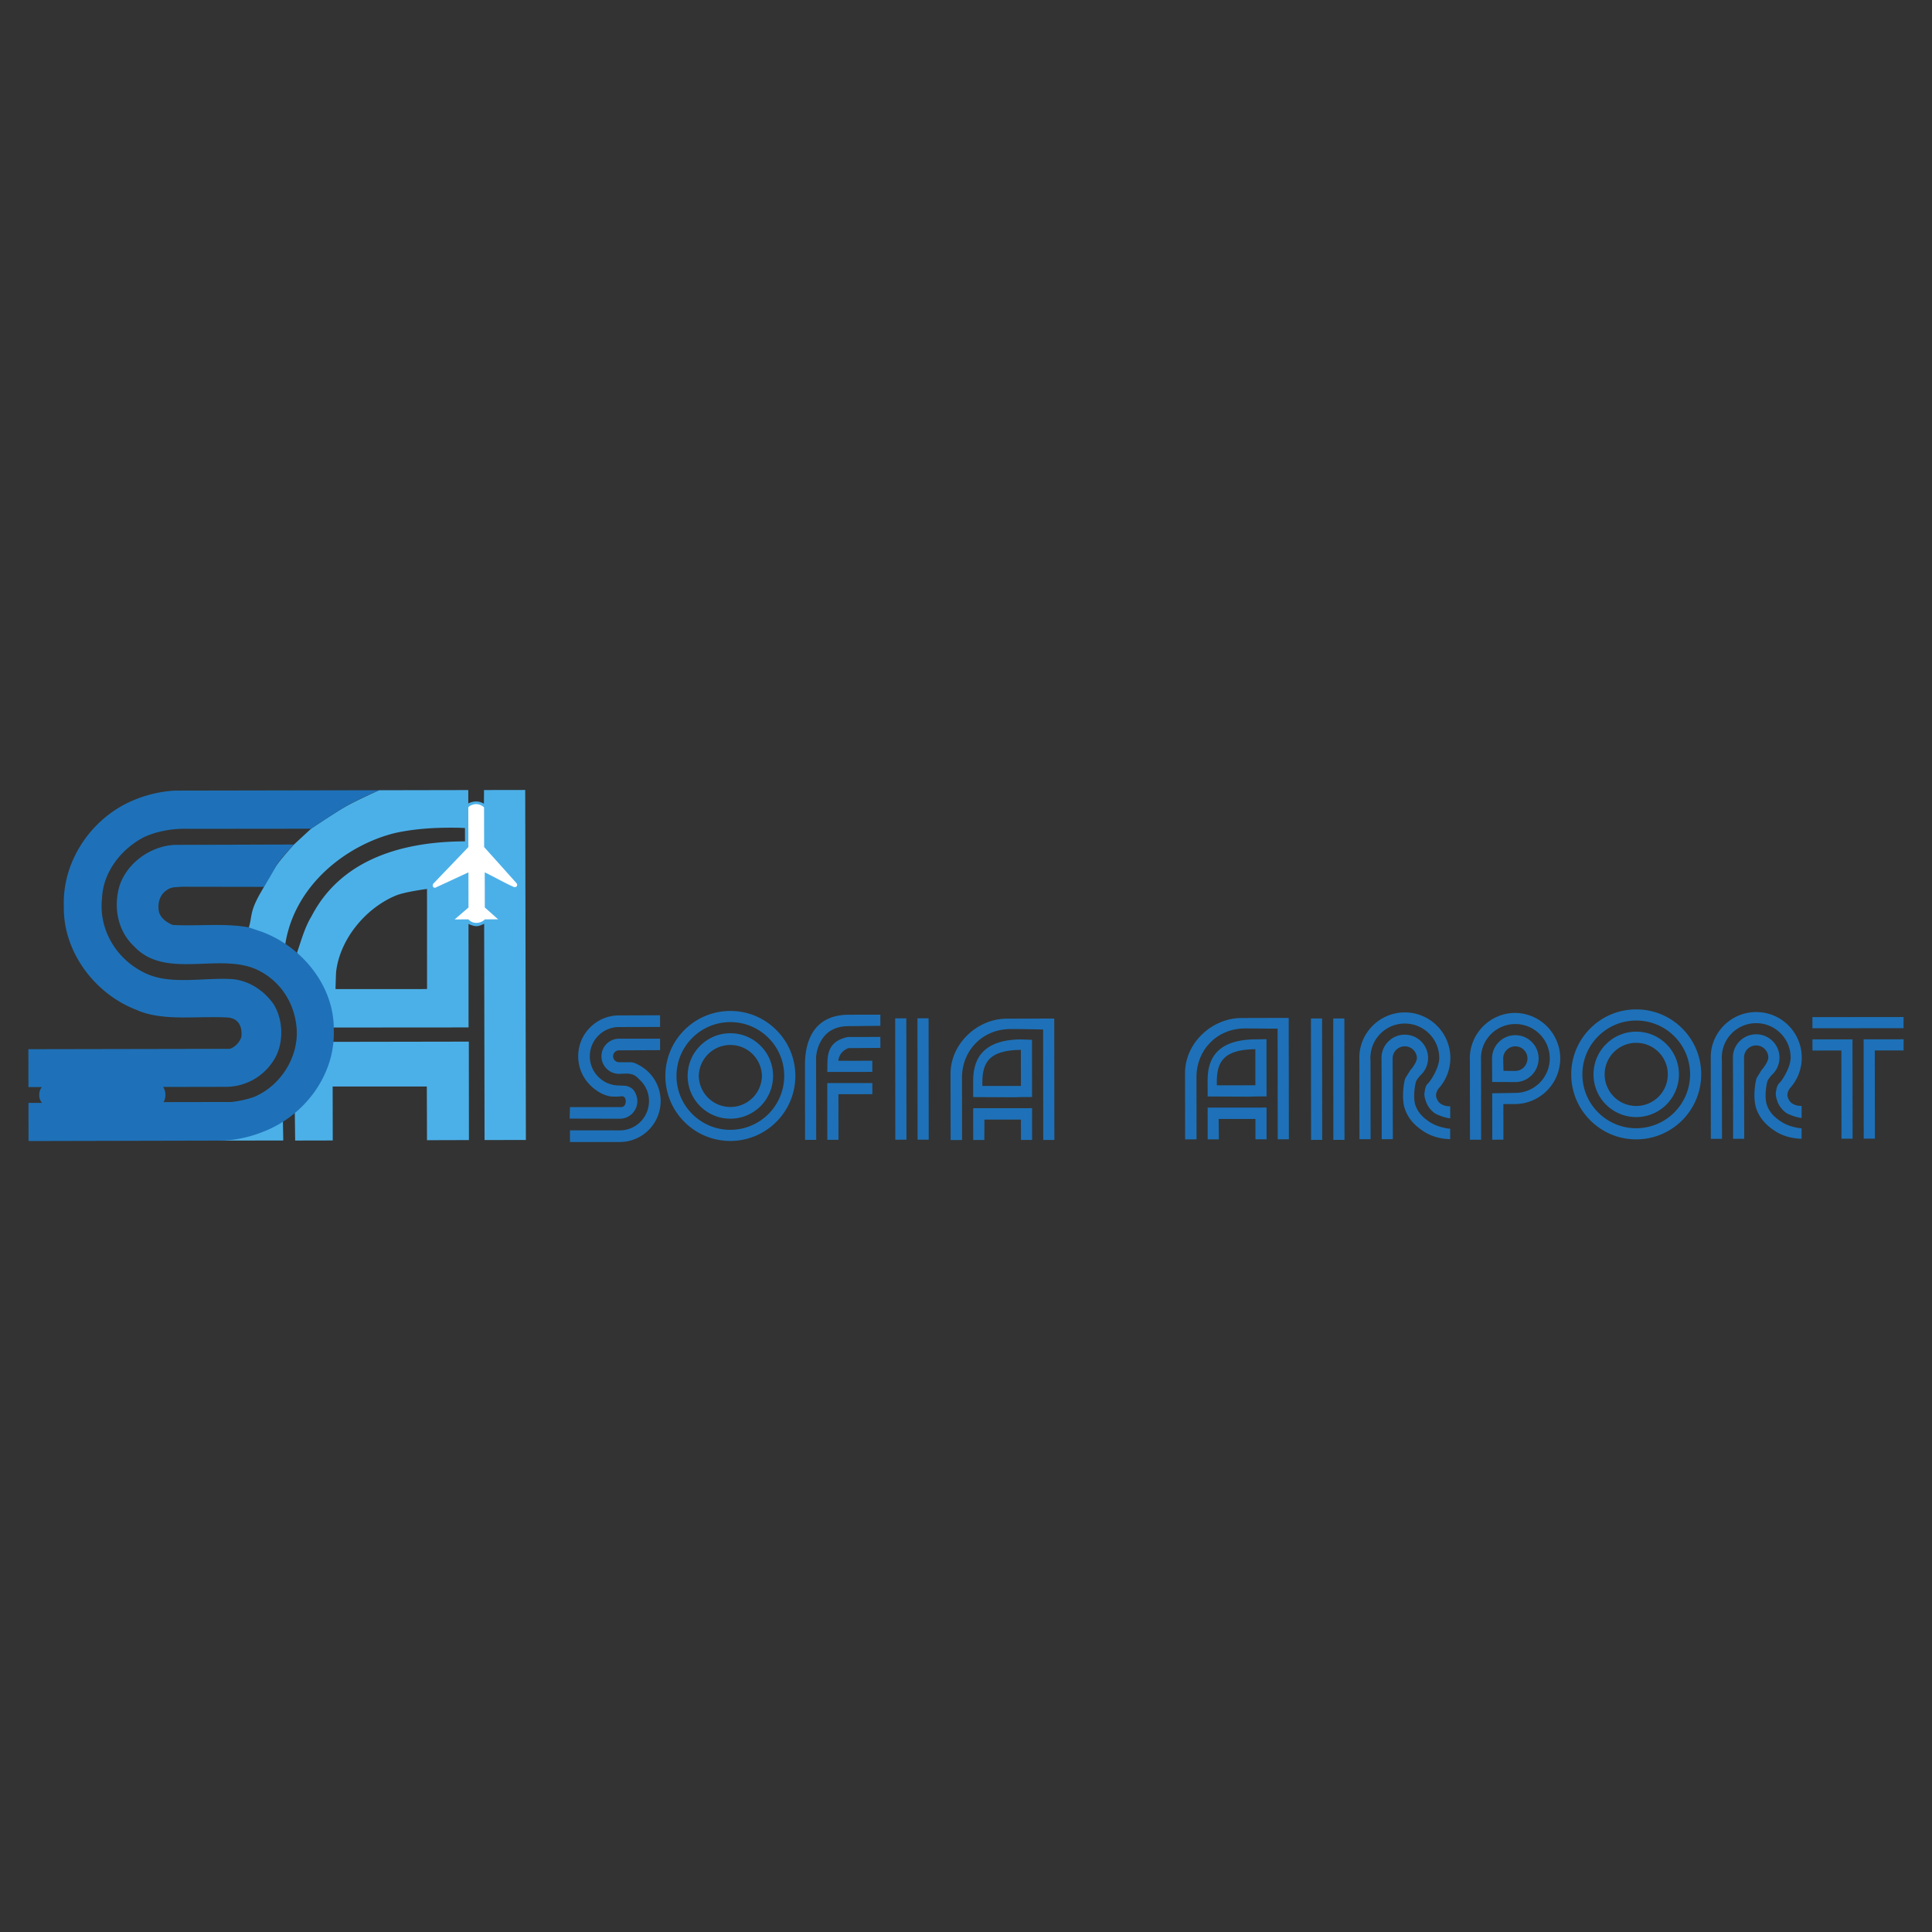 <svg xmlns="http://www.w3.org/2000/svg" width="2500" height="2500" viewBox="0 0 192.756 192.756"><rect x="0" y="0" width="192.756" height="192.756" fill="#333333" stroke="none"/><g fill-rule="evenodd" clip-rule="evenodd"><path fill="#fff" fill-opacity="0" d="M0 0h192.756v192.756H0V0z"/><path d="M87.834 102.346l-.001-1.111-3.139.004c-3.472.004-4.385 2.58-4.382 4.98l.008 7.506h1.111l-.009-8.297s.15-3.033 3.181-3.049l3.231-.033z" fill="#1e71b8"/><path d="M87.836 104.547l-3.201.025c-.991.402-.99 1.264-.99 1.264l3.384-.004.001 1.111-4.496.004c.087-1.111-.357-2.986 2.067-3.486l3.233-.004.002 1.09zM87.032 108.055l.001 1.111-3.384.002.005 4.553-1.112.002-.006-5.664 4.496-.004zM167.508 107.188a4.264 4.264 0 0 1-7.272 3.022 4.235 4.235 0 0 1-1.25-3.014 4.237 4.237 0 0 1 1.244-3.014 4.241 4.241 0 0 1 3.012-1.252 4.24 4.24 0 0 1 3.016 1.246 4.231 4.231 0 0 1 1.25 3.012zm-1.112 0a3.146 3.146 0 0 0-3.152-3.145 3.15 3.15 0 1 0 3.152 3.145z" fill="#1e71b8"/><path d="M169.73 107.186a6.49 6.49 0 0 1-6.477 6.49c-1.732.002-3.359-.672-4.586-1.895s-1.902-2.852-1.904-4.582a6.439 6.439 0 0 1 1.895-4.588 6.437 6.437 0 0 1 4.582-1.902 6.445 6.445 0 0 1 4.588 1.893 6.442 6.442 0 0 1 1.902 4.584zm-1.109 0c-.004-1.436-.562-2.783-1.578-3.797s-2.365-1.57-3.803-1.57a5.333 5.333 0 0 0-3.795 1.578c-1.016 1.016-1.572 2.365-1.57 3.801s.562 2.783 1.578 3.797 2.365 1.572 3.801 1.57a5.382 5.382 0 0 0 5.367-5.379zM77.129 107.346a4.266 4.266 0 0 1-4.257 4.266 4.235 4.235 0 0 1-3.014-1.246c-.806-.803-1.25-1.873-1.251-3.012s.441-2.209 1.245-3.014a4.231 4.231 0 0 1 3.012-1.252c1.138 0 2.209.441 3.015 1.246a4.231 4.231 0 0 1 1.25 3.012zm-1.111 0a3.15 3.15 0 0 0-6.299.008 3.15 3.15 0 0 0 6.299-.008z" fill="#1e71b8"/><path d="M79.352 107.342a6.491 6.491 0 0 1-6.477 6.492c-1.732 0-3.36-.672-4.586-1.895s-1.902-2.852-1.904-4.584a6.441 6.441 0 0 1 1.894-4.586 6.448 6.448 0 0 1 4.583-1.904 6.441 6.441 0 0 1 4.586 1.895 6.44 6.44 0 0 1 1.904 4.582zm-1.111.002a5.337 5.337 0 0 0-1.578-3.797 5.343 5.343 0 0 0-3.8-1.57 5.336 5.336 0 0 0-3.797 1.578 5.338 5.338 0 0 0-1.57 3.801 5.337 5.337 0 0 0 1.578 3.797 5.342 5.342 0 0 0 3.8 1.57 5.38 5.38 0 0 0 5.367-5.379zM92.658 113.705l-.013-12.109h-1.111l.013 12.111 1.111-.002zM90.436 113.707l-.013-12.109-1.112.002.013 12.109 1.112-.002zM134.141 113.725l-.014-12.11h-1.111l.013 12.112 1.112-.002zM131.918 113.727l-.014-12.11h-1.111l.014 12.112 1.111-.002zM189.918 102.58v-1.111l-9.092.01v1.111l9.092-.01zM187.045 103.693l-1.111.002.002 1.112.009 8.798 1.112-.001-.01-8.799 2.875-.004-.002-1.112-2.875.004zM183.711 103.697l-2.883.002.002 1.112 2.883-.002.01 8.798h1.111l-.01-8.8-.002-1.112-1.111.002zM105.193 113.73h-1.109l-.012-11.014s-1.418-.049-3.244-.047c-2.811.004-4.853 2.143-4.85 4.857l.007 6.213h-1.14l-.01-6.654c.029-2.998 2.708-5.451 5.609-5.453 2.342-.004 4.738-.014 4.738-.014l.011 12.112z" fill="#1e71b8"/><path fill="#1e71b8" d="M101.857 110.564l1.112-.002.004 3.17h-1.112l-.004-2.029-3.64-.002-.01 2.037h-1.111l-.004-3.17 4.154-.004h.611zM102.961 103.744l.006 5.707-1.111.002-.609.023-4.154-.02s-.002-.227-.002-1.584c-.002-1.926.684-4.127 4.76-4.172l1.11.044zm-1.109.998c-3.463.035-3.893 1.52-3.84 3.604l3.844-.004-.004-3.6zM128.59 113.666l-1.111.002-.012-11.041-3.244-.02c-2.809.002-4.854 2.143-4.85 4.857l.006 6.211-1.139.002-.01-6.654c.027-3 2.709-5.451 5.609-5.455 2.34-.002 4.736-.012 4.736-.012l.015 12.11z"/><path fill="#1e71b8" d="M125.252 110.502l1.111-.002.004 3.168-1.111.002-.002-2.029-3.67-.002.018 2.035-1.112.002-.002-3.17 4.155-.004h.609zM126.357 103.682l.006 5.707-1.111.002-.611.023-4.154-.02-.002-1.584c-.002-1.926.686-4.07 4.76-4.115l1.112-.013zm-1.111.998c-3.463.035-3.893 1.52-3.84 3.604l3.844-.006-.004-3.598zM147.762 105.869v-.52c-.006.086-.012.172-.012.26 0 .086.006.174.012.26zM146.639 105.609c0 .086.008.168.012.252v-.502c-.005.084-.012.166-.012.25zM153.508 105.604c.002 1.281-1.039 2.352-2.32 2.354l-2.311-.008-.016-2.342c0-.621.24-1.203.678-1.643a2.317 2.317 0 0 1 1.643-.684c.621 0 1.205.24 1.645.68.439.437.681 1.021.681 1.643zm-1.112 0c0-.322-.127-.627-.355-.855a1.208 1.208 0 0 0-1.714.002 1.198 1.198 0 0 0-.354.857l.029 1.23 1.184.008c.669 0 1.212-.573 1.21-1.242z"/><path d="M151.18 101.059a4.531 4.531 0 0 0-3.42 1.564 4.516 4.516 0 0 0-1.109 2.736v.502l.01 7.85 1.111-.002-.006-5.113-.004-2.727a3.769 3.769 0 0 1-.012-.26c0-.088.006-.174.012-.26.061-.82.406-1.582.992-2.17a3.414 3.414 0 0 1 2.426-1.01 3.42 3.42 0 0 1 2.432 1.004 3.413 3.413 0 0 1 1.008 2.428 3.438 3.438 0 0 1-3.432 3.438l-1.184.021-1.127.014.006 4.635 1.111-.002-.004-3.555h1.199a4.547 4.547 0 0 0-.009-9.093zM144.689 112.617s-1.141-.086-1.992-.639c-.373-.242-1.148-.748-1.475-1.695-.277-.805-.035-2.068.039-2.326.076-.258.42-.635.42-.635.49-.436.799-1.072.799-1.771a2.312 2.312 0 0 0-.684-1.641 2.309 2.309 0 0 0-1.643-.68c-.621 0-1.205.242-1.643.682a2.3 2.3 0 0 0-.678 1.645l.014 2.342.002 1.125.004 4.635 1.111-.002-.021-8.102a1.213 1.213 0 0 1 2.424-.001c0 .502-.822 1.453-.633 1.168.189-.283-.396.641-.514.842s-.443 1.941-.051 3.082c.451 1.311 1.48 1.979 1.92 2.266 1.178.766 2.598.74 2.598.74v-1.035h.003z" fill="#1e71b8"/><path d="M144.686 110.375s-.391.018-.693-.121c-.246-.111-.48-.219-.666-.693-.188-.475.191-.945.191-.945a4.546 4.546 0 0 0-3.367-7.607 4.538 4.538 0 0 0-3.42 1.564 4.497 4.497 0 0 0-1.107 2.736v.5l.008 7.852 1.111-.002-.004-5.115-.004-2.727c-.006-.086-.014-.172-.014-.258 0-.088.006-.174.014-.26.061-.82.404-1.582.99-2.17a3.419 3.419 0 0 1 2.428-1.01c.918 0 1.781.355 2.43 1.004a3.415 3.415 0 0 1 1.01 2.428c0 .992-.855 2.287-1.098 2.518-.24.23-.281.447-.348.795-.066.35-.047.549.129 1.059.201.586.707 1.092 1.055 1.248.348.158.947.377 1.357.404l-.002-1.2zM179.748 112.578s-1.141-.084-1.992-.639c-.373-.24-1.148-.746-1.473-1.693-.277-.807-.037-2.068.039-2.326.074-.258.418-.635.418-.635.49-.436.799-1.072.799-1.771a2.312 2.312 0 0 0-.684-1.643c-.439-.438-1.021-.678-1.643-.678s-1.205.242-1.643.682a2.3 2.3 0 0 0-.678 1.645l.014 2.342.002 1.125.004 4.633h1.111l-.02-8.102a1.208 1.208 0 0 1 2.066-.858c.23.229.357.533.357.857 0 .502-.822 1.453-.633 1.168.189-.283-.396.641-.514.842-.115.201-.443 1.939-.051 3.082.451 1.309 1.48 1.979 1.92 2.266 1.178.766 2.598.738 2.598.738v-1.035h.003z" fill="#1e71b8"/><path d="M179.746 110.338s-.393.018-.695-.121c-.246-.111-.48-.219-.666-.693-.188-.475.191-.947.191-.947a4.531 4.531 0 0 0 1.186-3.064 4.547 4.547 0 0 0-4.553-4.541 4.53 4.53 0 0 0-3.42 1.564 4.503 4.503 0 0 0-1.107 2.736v.5l.008 7.85h1.113l-.006-5.115-.004-2.727c-.006-.086-.014-.172-.014-.26 0-.086.008-.172.014-.26a3.416 3.416 0 0 1 .99-2.17 3.417 3.417 0 0 1 2.428-1.008 3.403 3.403 0 0 1 2.43 1.004c.65.646 1.01 1.51 1.01 2.428.002.992-.855 2.287-1.096 2.516-.242.232-.281.447-.35.797-.066.348-.047.547.129 1.059.201.586.707 1.09 1.055 1.248.348.156.947.377 1.357.404v-1.2zM64.715 106.977a4.118 4.118 0 0 0-.926-.693s-.233-.129-.398-.195c-.165-.064-.375-.109-.375-.109l-1.254-.002a.593.593 0 0 1-.001-1.186c.328 0 4.097-.02 4.097-.02l-.001-1.141s-3.628-.002-4.097 0c-.468 0-.908.182-1.239.514s-.513.773-.512 1.24c0 .469.184.91.515 1.24.332.33.772.512 1.241.512l.737-.027c.722.035.879.176 1.394.691.551.549.855 1.279.855 2.059a2.918 2.918 0 0 1-2.911 2.918l-4.973-.002.001 1.164s3.884 0 4.973-.002a4.08 4.08 0 0 0 4.07-4.08 4.048 4.048 0 0 0-1.196-2.881z" fill="#1e71b8"/><path d="M61.958 109.381c.294-.051.47.154.471.48 0 .328-.145.594-.472.594l-5.094.002-.027 1.146s4.534.012 5.002.012c.967 0 1.752-.787 1.751-1.754 0-.469-.239-1.018-.515-1.24-.275-.223-.635-.287-.635-.287l-.675-.037a2.888 2.888 0 0 1-2.062-.852 2.889 2.889 0 0 1-.855-2.059 2.888 2.888 0 0 1 .852-2.061 2.89 2.89 0 0 1 2.059-.857c.779 0 4.097-.01 4.097-.01l-.001-1.164s-3.008.012-4.096.014-2.111.426-2.88 1.197a4.045 4.045 0 0 0-1.19 2.883 4.046 4.046 0 0 0 1.196 2.879c.771.77 1.619 1.104 2.174 1.133.556.03.9-.019.9-.019z" fill="#1e71b8"/><path fill="#4cb0e8" d="M28.226 110.342l-3.341.006.006 1.892-2.982 1.557 6.352-.012-.047-2.601.012-.842zM52.4 78.816l-4.109.007-.011 1.367s-.316-.227-.771-.227a1.726 1.726 0 0 0-.789.194l.001-1.332-8.89.017s-2.382 1.056-3.573 1.76c-1.19.703-3.221 2.078-3.221 2.078l-1.704 1.576s-1.096 1.194-1.656 1.967c-.56.772-1.342 2.26-1.342 2.26-.419.728-.85 1.441-1.104 2.231-.188.583-.214 1.239-.403 1.81l.007 2.398 3.61-.007.01-.678c.936-6.031 6.235-9.979 11-11.137 1.991-.425 3.926-.548 6.22-.516.084 0 .715.027.715.027l.003 1.332c-6.059.011-12.323 1.691-15.313 7.475-.671 1.095-1.005 2.357-1.424 3.564l-.072 4.408.241 10.945-.419.002-.001.07.043 3.385 3.75-.008-.01-5.383 9.396-.002.017 5.359 4.183-.012-.009-9.822-13.594.023-.003-1.43 13.569-.01-.004-10.329s.438.228.79.227c.351 0 .771-.247.771-.247l.04 21.585 4.123-.008-.067-34.919zM33.473 98.68s.03-1.15.058-1.684c.358-3.282 2.961-6.427 6.016-7.667.925-.366 3.056-.638 3.056-.638v.128l.002 9.859-9.132.002z"/><path d="M27.538 86.434c.419-.771 1.795-2.177 1.795-2.177l-11.896.036c-2.384.116-4.709 1.748-5.49 4.021-.669 2.161-.216 4.572 1.441 6.111 3.231 3.471 8.947.348 12.709 2.557 2.19 1.23 3.456 3.527 3.517 5.994.033 2.75-1.729 5.389-4.251 6.459-.729.254-1.486.424-2.271.51l-6.787.012s.196-.217.195-.73c-.001-.51-.226-.783-.226-.783l6.17-.012a5.626 5.626 0 0 0 5.126-3.123c.754-1.572.638-3.73-.318-5.188-.984-1.344-2.416-2.268-4.043-2.432-2.974-.191-6.337.656-8.892-.686-2.75-1.369-4.495-4.311-4.136-7.396.107-2.581 1.87-4.855 4.14-6.065 2.106-.991 4.374-.85 4.374-.85l12.34-.012s1.96-1.305 3.221-2.078c1.261-.774 3.573-1.76 3.573-1.76l-20.433.038c-1.374.087-2.69.398-3.868.876-4.26 1.663-7.337 6.043-7.16 10.699-.076 4.487 3.073 8.688 7.199 10.28 2.694 1.229 6.199.576 9.34.795l.365.111c.729.336.871 1.037.816 1.766-.111.506-.645 1.096-1.177 1.236l-20.08.037.007 3.779 1.335-.002s-.262.281-.261.791c.001.514.282.785.282.785l-1.353.004.006 3.805 19.494-.045a12.383 12.383 0 0 0 3.796-.836c4.26-1.586 7.337-5.764 7.161-10.203.076-4.277-3.072-8.284-7.198-9.801l-1.276-.433c-2.441-.444-5.049-.103-7.573-.239-.673-.25-1.404-.811-1.433-1.596-.058-.785.194-1.487.866-1.908.392-.31.953-.255 1.458-.312l8.189.013c.004.002.787-1.275 1.207-2.048z" fill="#1e71b8"/><path d="M51.557 88.423c-.038.071-.162.077-.247.092-1.01-.447-1.965-1.006-2.948-1.481l.007 3.505 1.331 1.183-1.325.002s-.304.351-.844.352c-.54.001-.786-.349-.786-.349l-1.385.003 1.383-1.188-.007-3.505-3.223 1.492c-.112.084-.249.032-.309-.056-.06-.087 0-.28 0-.28l3.527-3.681-.007-3.954c.167-.225.535-.331.784-.331a1.15 1.15 0 0 1 .786.328l.007 3.955s3.211 3.577 3.26 3.64c.05.063.034.204-.004.273z" fill="#fff"/></g></svg>
